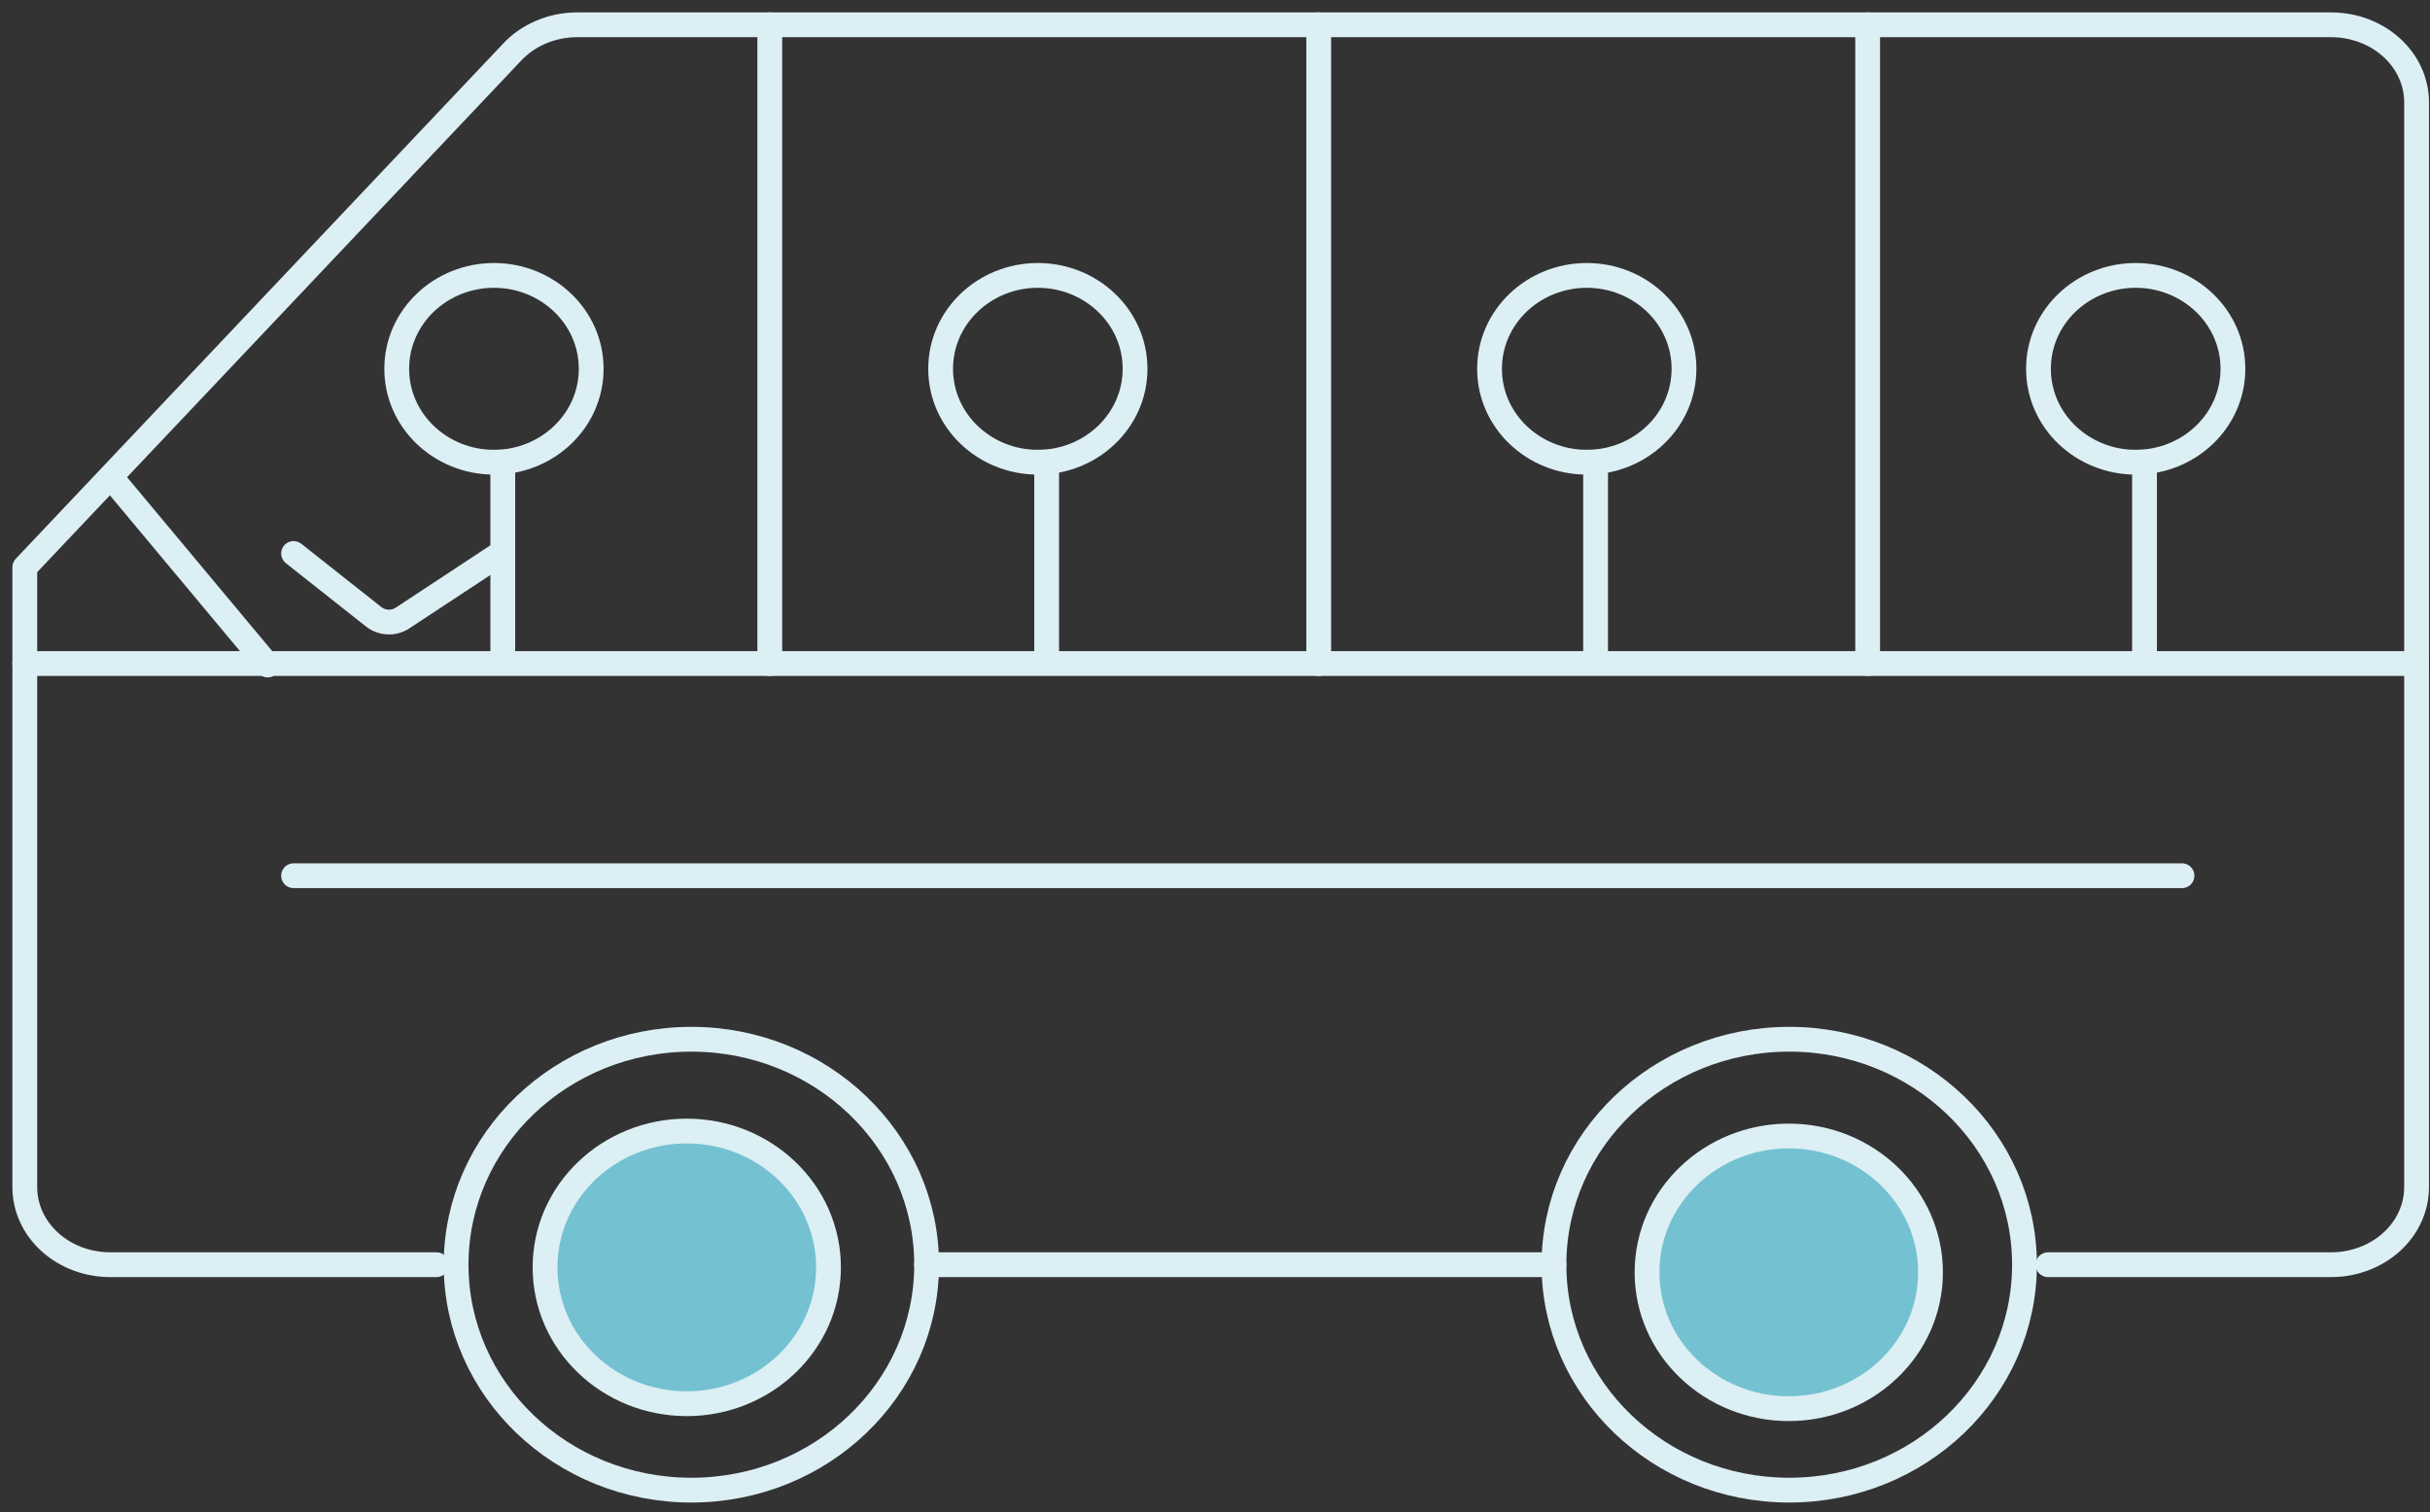 <svg width="98" height="61" viewBox="0 0 98 61" fill="none" xmlns="http://www.w3.org/2000/svg">
<rect x="0" y="0" width="98" height="61" fill="#333333" stroke="none"/>
<g clip-path="url(#clip0_1787_2164)">
<path d="M11.529 22.719C11.313 22.548 11.276 22.234 11.447 22.017C11.618 21.8 11.933 21.764 12.15 21.935L11.529 22.719ZM20.461 22.745L16.512 25.347L15.962 24.512L19.91 21.91L20.461 22.745ZM14.756 25.271L11.529 22.719L12.15 21.935L15.376 24.487L14.756 25.271ZM16.512 25.347C15.971 25.703 15.264 25.672 14.756 25.271L15.376 24.487C15.546 24.62 15.781 24.631 15.962 24.512L16.512 25.347Z" fill="#DCEFF4"/>
<path d="M37.37 51.019L62.67 51.019" stroke="#DCEFF4" stroke-linecap="round" stroke-linejoin="round"/>
<path d="M97.459 26.767L1 26.767" stroke="#DCEFF4" stroke-linecap="round" stroke-linejoin="round"/>
<path d="M27.882 60.113C22.642 60.113 18.394 56.041 18.394 51.019C18.394 45.996 22.642 41.924 27.882 41.924C33.122 41.924 37.37 45.996 37.37 51.019C37.37 56.041 33.122 60.113 27.882 60.113Z" stroke="#DCEFF4" stroke-linecap="round" stroke-linejoin="round"/>
<path d="M72.158 60.113C66.918 60.113 62.67 56.041 62.67 51.019C62.67 45.996 66.918 41.924 72.158 41.924C77.398 41.924 81.646 45.996 81.646 51.019C81.646 56.041 77.398 60.113 72.158 60.113Z" stroke="#DCEFF4" stroke-linecap="round" stroke-linejoin="round"/>
<path d="M17.604 51.019H4.445C3.531 51.019 2.655 50.689 2.009 50.103C1.363 49.517 1 48.721 1 47.892V22.883L20.636 2.122C20.96 1.77 21.364 1.488 21.821 1.294C22.278 1.1 22.776 1 23.28 1H94.013C94.927 1 95.803 1.329 96.45 1.916C97.096 2.502 97.459 3.297 97.459 4.126V47.892C97.459 48.721 97.096 49.517 96.45 50.103C95.803 50.689 94.927 51.019 94.013 51.019H82.595" stroke="#DCEFF4" stroke-linecap="round" stroke-linejoin="round"/>
<path d="M86.131 18.646C83.988 18.646 82.21 16.98 82.21 14.878C82.21 12.776 83.988 11.11 86.131 11.11C88.275 11.11 90.052 12.776 90.052 14.878C90.052 16.98 88.275 18.646 86.131 18.646Z" stroke="#DCEFF4"/>
<line y1="-0.5" x2="8.384" y2="-0.5" transform="matrix(0 1 1 0 86.987 18.146)" stroke="#DCEFF4"/>
<path d="M41.855 18.646C39.712 18.646 37.935 16.98 37.935 14.878C37.935 12.776 39.712 11.11 41.855 11.11C43.999 11.11 45.776 12.776 45.776 14.878C45.776 16.98 43.999 18.646 41.855 18.646Z" stroke="#DCEFF4"/>
<line y1="-0.5" x2="8.384" y2="-0.5" transform="matrix(0 1 1 0 42.711 18.146)" stroke="#DCEFF4"/>
<path d="M63.993 18.646C61.85 18.646 60.072 16.98 60.072 14.878C60.072 12.776 61.85 11.11 63.993 11.11C66.137 11.11 67.914 12.776 67.914 14.878C67.914 16.98 66.137 18.646 63.993 18.646Z" stroke="#DCEFF4"/>
<line y1="-0.5" x2="8.384" y2="-0.5" transform="matrix(0 1 1 0 64.849 18.146)" stroke="#DCEFF4"/>
<path d="M19.921 18.646C17.778 18.646 16 16.98 16 14.878C16 12.776 17.778 11.11 19.921 11.11C22.065 11.11 23.842 12.776 23.842 14.878C23.842 16.98 22.065 18.646 19.921 18.646Z" stroke="#DCEFF4"/>
<line y1="-0.5" x2="8.384" y2="-0.5" transform="matrix(0 1 1 0 20.777 18.146)" stroke="#DCEFF4"/>
<path d="M31.044 1V26.767" stroke="#DCEFF4" stroke-linecap="round" stroke-linejoin="round"/>
<path d="M75.321 1V26.767" stroke="#DCEFF4" stroke-linecap="round" stroke-linejoin="round"/>
<path d="M53.183 1V26.767" stroke="#DCEFF4" stroke-linecap="round" stroke-linejoin="round"/>
<path d="M10.796 26.827L4.537 19.327" stroke="#DCEFF4" stroke-linecap="round"/>
<path d="M72.14 56.827C69.003 56.827 66.424 54.385 66.424 51.327C66.424 48.27 69.003 45.827 72.14 45.827C75.277 45.827 77.856 48.27 77.856 51.327C77.856 54.385 75.277 56.827 72.14 56.827Z" fill="#74C1D2" stroke="#DCEFF4"/>
<path d="M27.697 56.627C24.56 56.627 21.981 54.184 21.981 51.127C21.981 48.07 24.56 45.627 27.697 45.627C30.834 45.627 33.413 48.07 33.413 51.127C33.413 54.184 30.834 56.627 27.697 56.627Z" fill="#74C1D2" stroke="#DCEFF4"/>
<path d="M87.998 35.327L11.839 35.327" stroke="#DCEFF4" stroke-linecap="round"/>
</g>
<defs>
<clipPath id="clip0_1787_2164">
<rect width="98" height="61" fill="white"/>
</clipPath>
</defs>
</svg>
